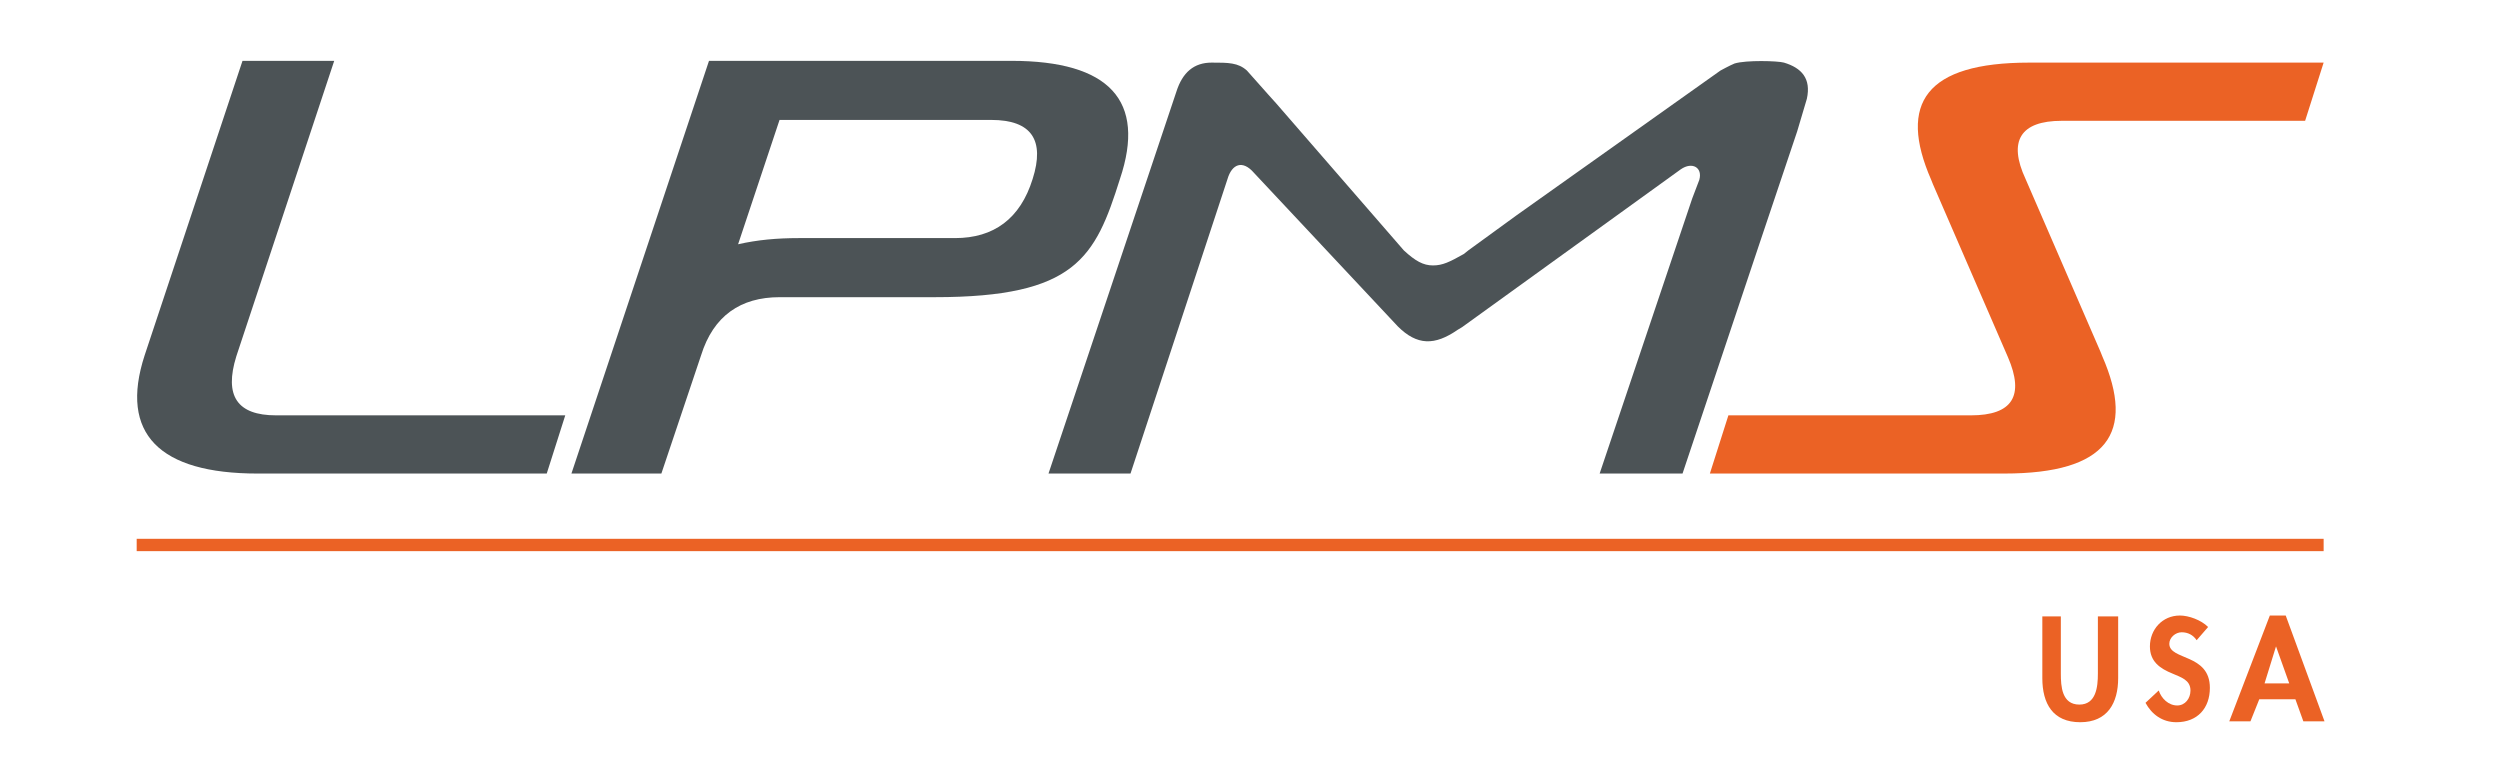 <?xml version="1.0" encoding="utf-8"?>
<!-- Generator: Adobe Illustrator 24.0.0, SVG Export Plug-In . SVG Version: 6.00 Build 0)  -->
<svg version="1.1" id="Ebene_1" xmlns="http://www.w3.org/2000/svg" xmlns:xlink="http://www.w3.org/1999/xlink" x="0px" y="0px"
	 viewBox="0 0 283.5 87" style="enable-background:new 0 0 283.5 87;" xml:space="preserve">
<style type="text/css">
	.st0{clip-path:url(#SVGID_2_);fill:#4C5356;}
	.st1{clip-path:url(#SVGID_2_);fill:#EB6225;}
	.st2{fill:#EB6225;}
	.st3{clip-path:url(#SVGID_4_);fill:#4C5356;}
	.st4{clip-path:url(#SVGID_4_);fill:#EB6225;}
</style>
<g>
	<defs>
		<rect id="SVGID_1_" x="15.5" y="6.9" width="248" height="75"/>
	</defs>
	<clipPath id="SVGID_2_">
		<use xlink:href="#SVGID_1_"  style="overflow:visible;"/>
	</clipPath>
	<path class="st0" d="M37.9,6.9L26.8,40.4c-1.4,4.5,0.1,6.7,4.5,6.7h32.8L62,53.7H29.2c-11.1,0-15.7-4.5-12.8-13.4L27.5,6.9H37.9z"
		/>
	<path class="st0" d="M117.1,20.3c-1.4,4.5-4.4,6.7-8.8,6.7H90.6c-2.5,0-4.7,0.2-6.9,0.7l4.7-14.1h24
		C117,13.6,118.5,15.9,117.1,20.3 M114.7,6.9H80.4l-1.1,3.3L64.8,53.7H75l4.5-13.4c1.4-4.5,4.5-6.6,8.9-6.6H106
		c16,0,18.2-4.5,21-13.4C130,11.4,125.8,6.9,114.7,6.9"/>
	<path class="st1" d="M231.4,69.9h2.3v6.5c0,1.4,0.1,3.5,2.1,3.5c1.9,0,2.1-2,2.1-3.5v-6.5h2.3v7c0,2.8-1.2,5-4.3,5
		c-3.1,0-4.3-2.1-4.3-5V69.9z"/>
	<path class="st1" d="M249.1,72.6c-0.4-0.6-1-0.9-1.7-0.9c-0.7,0-1.4,0.6-1.4,1.3c0,1.9,4.6,1.1,4.6,5c0,2.3-1.4,3.9-3.8,3.9
		c-1.6,0-2.8-0.9-3.5-2.2l1.5-1.4c0.3,0.9,1.1,1.7,2.1,1.7c0.9,0,1.5-0.8,1.5-1.7c0-1.2-1.1-1.5-2-1.9c-1.5-0.6-2.6-1.4-2.6-3.1
		c0-1.9,1.4-3.5,3.4-3.5c1,0,2.4,0.5,3.2,1.3L249.1,72.6z"/>
</g>
<path class="st2" d="M258.1,73.3L258.1,73.3l1.5,4.2h-2.8L258.1,73.3z M257.4,69.8l-4.6,12h2.4l1-2.5h4.1l0.9,2.5h2.4l-4.4-12H257.4
	z"/>
<g>
	<defs>
		<rect id="SVGID_3_" x="15.5" y="6.9" width="248" height="75"/>
	</defs>
	<clipPath id="SVGID_4_">
		<use xlink:href="#SVGID_3_"  style="overflow:visible;"/>
	</clipPath>
	<path class="st3" d="M202.3,7.1c-0.7-0.2-4.3-0.3-5.6,0.1c-0.5,0.2-1.6,0.8-1.6,0.8L172,24.4l-5.5,4l-0.5,0.4
		c-1.6,0.9-2.4,1.3-3.5,1.3c-1.1,0-2-0.5-3.3-1.7l-14.5-16.7l-0.9-1L141.4,8c-1-0.9-2.1-0.9-4-0.9c-2,0-3.3,1.1-4,3.3l-14.5,43.3
		h9.3l11-33.4c0.5-1.7,1.7-2.2,3-0.7l16.3,17.4c2.2,2.2,4.2,2.2,6.8,0.4l0.5-0.3l24.8-17.9c1.3-0.9,2.5-0.2,2.1,1.2l-0.8,2.1
		l-10.5,31.2h9.4l8.7-26l4.3-12.8l1.1-3.7C205.4,8.9,204.3,7.7,202.3,7.1"/>
	<path class="st4" d="M233.8,13.7h27.6l2.1-6.6h-33.4c-11.7,0-14.9,4.6-11.1,13.3l0.2,0.5l8.5,19.6c1.9,4.4,0.5,6.6-4.2,6.6H196
		l-2.1,6.6h33.4c11.7,0,14.9-4.6,11.1-13.3l-0.2-0.5c0,0,0,0,0,0l-8.5-19.6C227.7,16,229.1,13.7,233.8,13.7"/>
</g>
<rect x="15.5" y="61.1" class="st2" width="248" height="1.4"/>
</svg>
